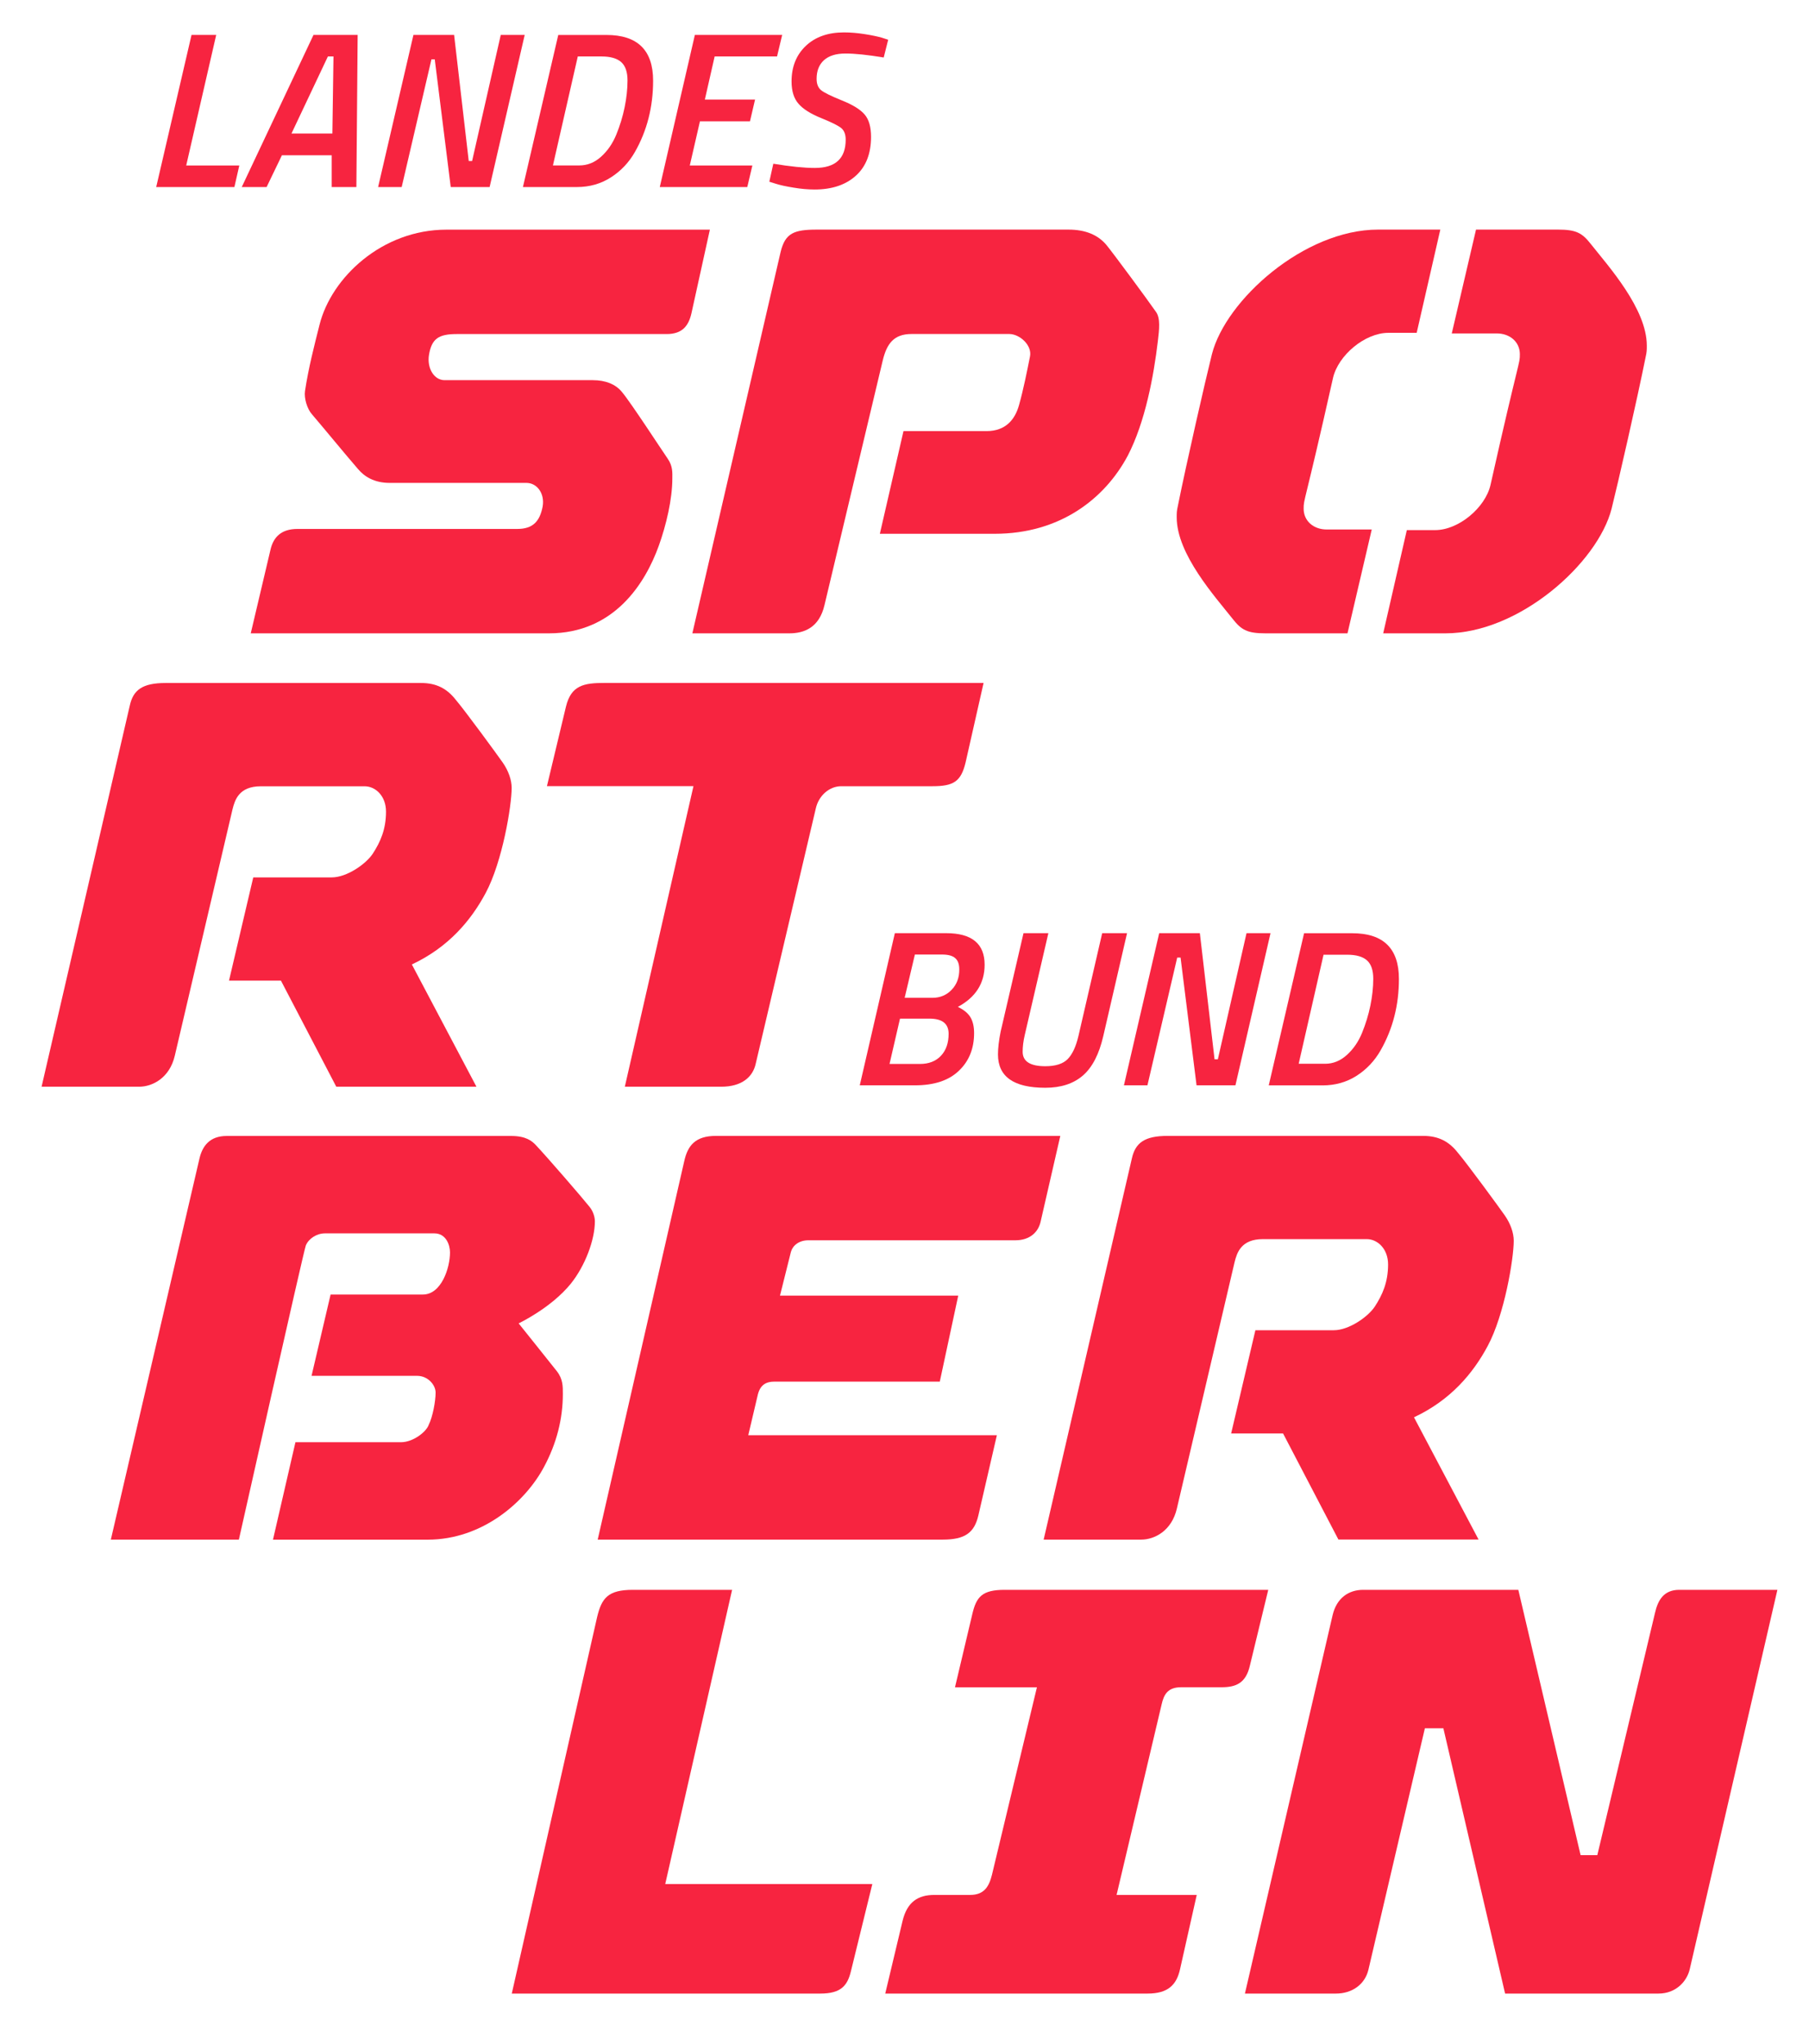 <?xml version="1.0" encoding="UTF-8"?> <svg xmlns="http://www.w3.org/2000/svg" xmlns:xlink="http://www.w3.org/1999/xlink" version="1.2" id="Ebene_1" x="0px" y="0px" viewBox="0 0 295.43 333.82" overflow="visible" xml:space="preserve"> <g> <polygon fill="#F72440" points="122.87,27.03 112.65,27.03 114.31,19.81 122.48,19.81 123.31,16.26 115.11,16.26 116.71,9.22 126.9,9.22 127.74,5.7 113.48,5.7 107.75,30.55 122.04,30.55 "></polygon> <path fill="#F72440" d="M134.14,19.3c1.73,0.7,2.82,1.25,3.28,1.65c0.46,0.4,0.69,1.02,0.69,1.87c0,3.07-1.68,4.61-5.04,4.61 c-1.74,0-4-0.23-6.78-0.69l-0.65,2.94l1.05,0.33c0.68,0.22,1.63,0.43,2.87,0.63c1.23,0.21,2.39,0.31,3.48,0.31 c2.83,0,5.07-0.75,6.73-2.25c1.66-1.5,2.48-3.62,2.48-6.35c0-1.6-0.34-2.81-1.03-3.63c-0.69-0.82-1.93-1.6-3.74-2.32 c-1.8-0.73-2.94-1.29-3.41-1.69c-0.47-0.4-0.71-1.01-0.71-1.83c0-1.31,0.4-2.32,1.2-3.05c0.8-0.72,1.97-1.09,3.52-1.09 c1.55,0,3.63,0.22,6.24,0.65l0.73-2.9l-1.02-0.33c-0.65-0.19-1.58-0.39-2.77-0.58c-1.2-0.19-2.34-0.29-3.43-0.29 c-2.61,0-4.69,0.74-6.24,2.21c-1.55,1.48-2.32,3.41-2.32,5.8c0,1.57,0.38,2.79,1.14,3.65C131.16,17.82,132.41,18.6,134.14,19.3z"></path> <polygon fill="#F72440" points="70.46,9.69 71,9.69 73.61,30.55 79.96,30.55 85.69,5.7 81.78,5.7 77.1,26.3 76.55,26.3 74.16,5.7 67.52,5.7 61.75,30.55 65.6,30.55 "></polygon> <path fill="#F72440" d="M94.22,30.55c2.06,0,3.91-0.53,5.55-1.58c1.64-1.05,2.95-2.44,3.92-4.15c1.98-3.48,2.97-7.36,2.97-11.64 c0-4.98-2.54-7.47-7.62-7.47h-7.87L85.4,30.55H94.22z M94.36,9.22h3.88c1.45,0,2.52,0.31,3.21,0.92c0.69,0.62,1.03,1.62,1.03,3.01 s-0.16,2.85-0.47,4.37c-0.31,1.52-0.77,3.01-1.36,4.46c-0.59,1.45-1.42,2.65-2.48,3.61c-1.06,0.96-2.25,1.43-3.56,1.43H90.3 L94.36,9.22z"></path> <polygon fill="#F72440" points="39.08,27.03 30.41,27.03 35.31,5.7 31.28,5.7 25.51,30.55 38.28,30.55 "></polygon> <path fill="#F72440" d="M46.04,25.36h8.13v5.19h4.03L58.41,5.7H51.2L39.48,30.55h4.06L46.04,25.36z M53.55,9.22h0.91l-0.18,12.59 H47.6L53.55,9.22z"></path> <path fill="#F72440" d="M171.21,152.41h-4.06l-3.74,16.11c-0.29,1.45-0.43,2.68-0.43,3.7c0,3.63,2.58,5.44,7.73,5.44 c2.56,0,4.61-0.67,6.15-2.01c1.54-1.34,2.64-3.49,3.32-6.44l3.88-16.8h-4.06l-3.88,16.8c-0.41,1.74-1,3-1.76,3.77 c-0.76,0.77-1.98,1.16-3.65,1.16c-2.47,0-3.7-0.79-3.7-2.36c0-0.82,0.11-1.72,0.33-2.68L171.21,152.41z"></path> <path fill="#F72440" d="M225.48,171.53c1.98-3.48,2.98-7.36,2.98-11.64c0-4.98-2.54-7.47-7.62-7.47h-7.87l-5.77,24.85h8.82 c2.06,0,3.91-0.53,5.55-1.58C223.21,174.63,224.51,173.24,225.48,171.53z M216.41,173.74h-4.32l4.06-17.81h3.88 c1.45,0,2.52,0.31,3.21,0.92c0.69,0.62,1.03,1.62,1.03,3.01c0,1.39-0.16,2.85-0.47,4.37c-0.31,1.52-0.77,3.01-1.36,4.46 c-0.59,1.45-1.42,2.65-2.48,3.61C218.9,173.26,217.72,173.74,216.41,173.74z"></path> <path fill="#F72440" d="M160.8,157.56c0-3.43-2.09-5.15-6.28-5.15h-8.38l-5.73,24.85h9.03c3.12,0,5.51-0.79,7.16-2.38 c1.66-1.58,2.48-3.63,2.48-6.15c0-1.04-0.19-1.89-0.58-2.56c-0.39-0.67-1.08-1.24-2.07-1.72 C159.35,162.88,160.8,160.58,160.8,157.56z M153.67,172.43c-0.83,0.89-1.98,1.34-3.43,1.34h-4.97l1.71-7.4h4.82 c2.08,0,3.12,0.82,3.12,2.47C154.92,170.34,154.51,171.54,153.67,172.43z M155.41,161.66c-0.83,0.87-1.88,1.31-3.14,1.31h-4.53 l1.67-7.07h4.46c0.97,0,1.67,0.19,2.12,0.58c0.45,0.39,0.67,1,0.67,1.85C156.67,159.68,156.25,160.79,155.41,161.66z"></path> <polygon fill="#F72440" points="187.39,177.26 192.25,156.4 192.8,156.4 195.41,177.26 201.76,177.26 207.49,152.41 203.57,152.41 198.89,173.01 198.35,173.01 195.95,152.41 189.31,152.41 183.55,177.26 "></polygon> <path fill="#F72440" d="M84.47,86.39H48.58c-2.64,0-3.96,1.32-4.43,3.49l-3.2,13.56c0,0,43.52,0,48.7,0 c10.7,0,15.76-8.26,17.93-14.28c1.22-3.39,2.22-7.62,2.22-11.01c0-0.85,0.11-1.98-0.74-3.21c-0.85-1.22-6.03-9.18-7.45-10.87 c-1.04-1.32-2.73-1.98-4.8-1.98H72.6c-1.7,0-2.9-1.94-2.54-4.14c0.44-2.65,1.6-3.39,4.52-3.39h34.29c2.54,0,3.58-1.32,4.05-3.39 l3.01-13.66c0,0-37,0-43.03,0c-10.52,0-18.77,7.82-20.71,15.5c-0.87,3.44-1.82,7.13-2.38,10.85c-0.18,1.21,0.37,2.95,1.13,3.8 c2.17,2.54,5.09,6.12,7.53,8.95c1.04,1.23,2.64,2.26,5.18,2.26h22.33c1.7,0,3.01,1.7,2.64,3.86 C88.15,85.17,87.02,86.39,84.47,86.39z"></path> <path fill="#F72440" d="M127.48,41.17l-14.41,62.27h15.83c2.45,0,4.9-0.94,5.75-4.62l9.51-39.94c0.66-2.73,1.79-4.33,4.71-4.33 h15.95c1.7,0,3.76,1.83,3.39,3.67c-0.49,2.46-1.07,5.37-1.79,7.94c-0.66,2.37-2.19,4.25-5.3,4.25h-13.57l-3.86,16.77h18.75 c10.64,0,17.97-5.69,21.74-12.76c2.83-5.46,4.23-12.93,4.92-18.78c0.21-1.78,0.44-3.68-0.32-4.71c-1.51-2.17-6.84-9.38-8.06-10.89 c-1.41-1.7-3.49-2.54-6.22-2.54h-41.07C129.65,37.5,128.23,38.07,127.48,41.17z"></path> <path fill="#F72440" d="M206.68,103.44c2.64,0,13.38,0,13.38,0l3.96-16.96c0,0-5.46,0-7.35,0c-2.17,0-3.77-1.41-3.77-3.39 c0-1.7,0.09-0.38,4.8-21.38c0.85-3.67,5.18-7.35,9.04-7.35c1.79,0,4.62,0,4.62,0l3.86-16.86c0,0-2.35,0-10.17,0 c-12.06,0-24.87,11.49-27.13,20.35c-1.04,4.15-4.14,17.71-5.56,24.77c-0.19,0.85-0.19,1.13-0.19,1.88c0,6.03,6.31,13,9.14,16.58 C202.72,102.87,203.66,103.44,206.68,103.44z"></path> <path fill="#F72440" d="M28.55,172.41l9.42-40.22c0.38-1.51,1.04-3.77,4.62-3.77h16.96c1.79,0,3.49,1.6,3.49,4.14 c0,2.92-0.94,4.99-2.17,6.88c-1.13,1.7-4.24,3.86-6.69,3.86H41.36l-3.96,16.86c0,0,3.96,0,8.48,0l9.04,17.33h22.89l-10.55-19.97 c6.03-2.83,9.7-7.25,12.06-11.68c2.73-5.09,4.24-14.24,4.24-17.16c0-1.31-0.53-2.79-1.44-4.11c-0.85-1.22-6.1-8.41-7.7-10.29 c-1.41-1.79-3.11-2.73-5.65-2.73H27.04c-3.77,0-5.28,1.13-5.84,3.67L6.79,177.49h15.92C24.88,177.49,27.7,176.08,28.55,172.41z"></path> <path fill="#F72440" d="M102.04,177.49h15.73c3.39,0,5.18-1.6,5.65-3.77l9.8-41.64c0.47-2.17,2.26-3.67,4.15-3.67h14.88 c3.49,0,4.71-0.75,5.46-3.96l2.92-12.91H98.74c-3.39,0-5.46,0.38-6.31,3.86l-3.11,13h23.93L102.04,177.49z"></path> <path fill="#F72440" d="M88.84,239.59c2.07-3.86,3.08-7.87,3.08-11.92c0-1.22,0.03-2.43-0.99-3.73c-0.95-1.21-6.23-7.8-6.23-7.8 s5.3-2.51,8.51-6.47c2.35-2.92,3.94-7.18,3.94-10.19c0-0.57-0.19-1.51-0.85-2.35c-1.04-1.32-6.99-8.21-8.87-10.19 c-0.57-0.57-1.51-1.41-3.96-1.41H37.03c-2.83,0-3.96,1.7-4.43,3.58L18.1,251.46h20.91c0,0,10.55-47.01,10.93-48.04 c0.47-1.13,1.79-1.98,3.11-1.98h17.9c1.88,0,2.54,1.88,2.54,3.11c0,2.54-1.41,6.88-4.43,6.88c-1.22,0-15.07,0-15.07,0l-3.11,13.28 c0,0,15.73,0,17.24,0c1.79,0,3.02,1.51,3.02,2.73c0,1.41-0.47,3.96-1.13,5.28c-0.38,1.13-2.54,2.83-4.52,2.83 c-2.17,0-17.24,0-17.24,0l-3.67,15.92h25.25C78.86,251.46,85.83,245.24,88.84,239.59z"></path> <path fill="#F72440" d="M132,202.57h33.82c2.35,0,3.77-1.32,4.14-3.11l3.2-13.94h-56.24c-3.39,0-4.62,1.6-5.18,4.15l-14.13,61.79 c0,0,52.85,0,56.33,0c3.67,0,5.18-1.13,5.84-3.96l3.02-13.09h-40.6l1.51-6.41c0.38-1.79,1.32-2.35,2.83-2.35 c1.51,0,26.94,0,26.94,0l3.01-14.04h-29.11l1.79-7.16C129.46,203.42,130.49,202.57,132,202.57z"></path> <path fill="#F72440" d="M248.21,57.85c0,1.7-0.09,0.38-4.8,21.38c-0.85,3.67-5.18,7.35-9.04,7.35c-1.79,0-4.62,0-4.62,0 l-3.86,16.86c0,0,2.35,0,10.17,0c12.06,0,24.87-11.49,27.13-20.35c1.04-4.15,4.14-17.71,5.56-24.77c0.19-0.85,0.19-1.13,0.19-1.88 c0-6.03-6.31-13-9.14-16.58c-1.41-1.79-2.35-2.36-5.37-2.36c-2.64,0-13.38,0-13.38,0l-3.96,16.96c0,0,5.46,0,7.35,0 C246.61,54.46,248.21,55.87,248.21,57.85z"></path> <path fill="#F72440" d="M242.97,219.81c2.73-5.09,4.24-14.24,4.24-17.16c0-1.31-0.53-2.79-1.44-4.11c-0.85-1.22-6.1-8.41-7.7-10.29 c-1.41-1.79-3.11-2.73-5.65-2.73h-41.73c-3.77,0-5.27,1.13-5.84,3.67l-14.41,62.27h15.92c2.17,0,4.99-1.41,5.84-5.09l9.42-40.22 c0.38-1.51,1.04-3.77,4.62-3.77h16.96c1.79,0,3.49,1.6,3.49,4.14c0,2.92-0.94,4.99-2.17,6.88c-1.13,1.7-4.24,3.86-6.69,3.86h-12.81 l-3.96,16.86c0,0,3.96,0,8.48,0l9.04,17.33h22.89l-10.55-19.97C236.94,228.66,240.61,224.24,242.97,219.81z"></path> <path fill="#F72440" d="M119.56,259.66c0,0-11.21,0-16.2,0c-4.05,0-5.09,1.32-5.84,4.43L83.58,325.6h50.4 c3.39,0,4.43-1.32,4.99-3.67l3.49-14.22h-33.82L119.56,259.66z"></path> <path fill="#F72440" d="M207.12,259.66c0,0-39.66,0-43.05,0c-3.67,0-4.62,1.13-5.28,3.96l-2.83,11.96h13.38L162,306.19 c-0.47,1.88-1.23,3.3-3.58,3.3h-5.84c-2.64,0-4.43,1.13-5.18,4.24l-2.83,11.87c0,0,39.66,0,42.86,0c3.3,0,4.71-1.41,5.28-3.96 l2.73-12.15h-13.09l7.35-31.09c0.38-1.7,1.04-2.83,3.2-2.83h6.59c2.35,0,3.96-0.66,4.62-3.49L207.12,259.66z"></path> <path fill="#F72440" d="M274.24,259.66c-2.54,0-3.49,1.7-3.96,3.77l-9.42,39.56h-2.73l-10.17-43.33h-25.34 c-2.35,0-4.33,1.32-4.99,4.14l-14.32,61.8h14.88c2.64,0,4.71-1.51,5.28-3.86l9.23-39.47h3.02l10.08,43.33h25.06 c2.83,0,4.62-1.98,5.09-3.96l14.32-61.98H274.24z"></path> </g> <rect x="6.22" y="4.73" fill="none" width="284.6" height="321.45"></rect> </svg> 